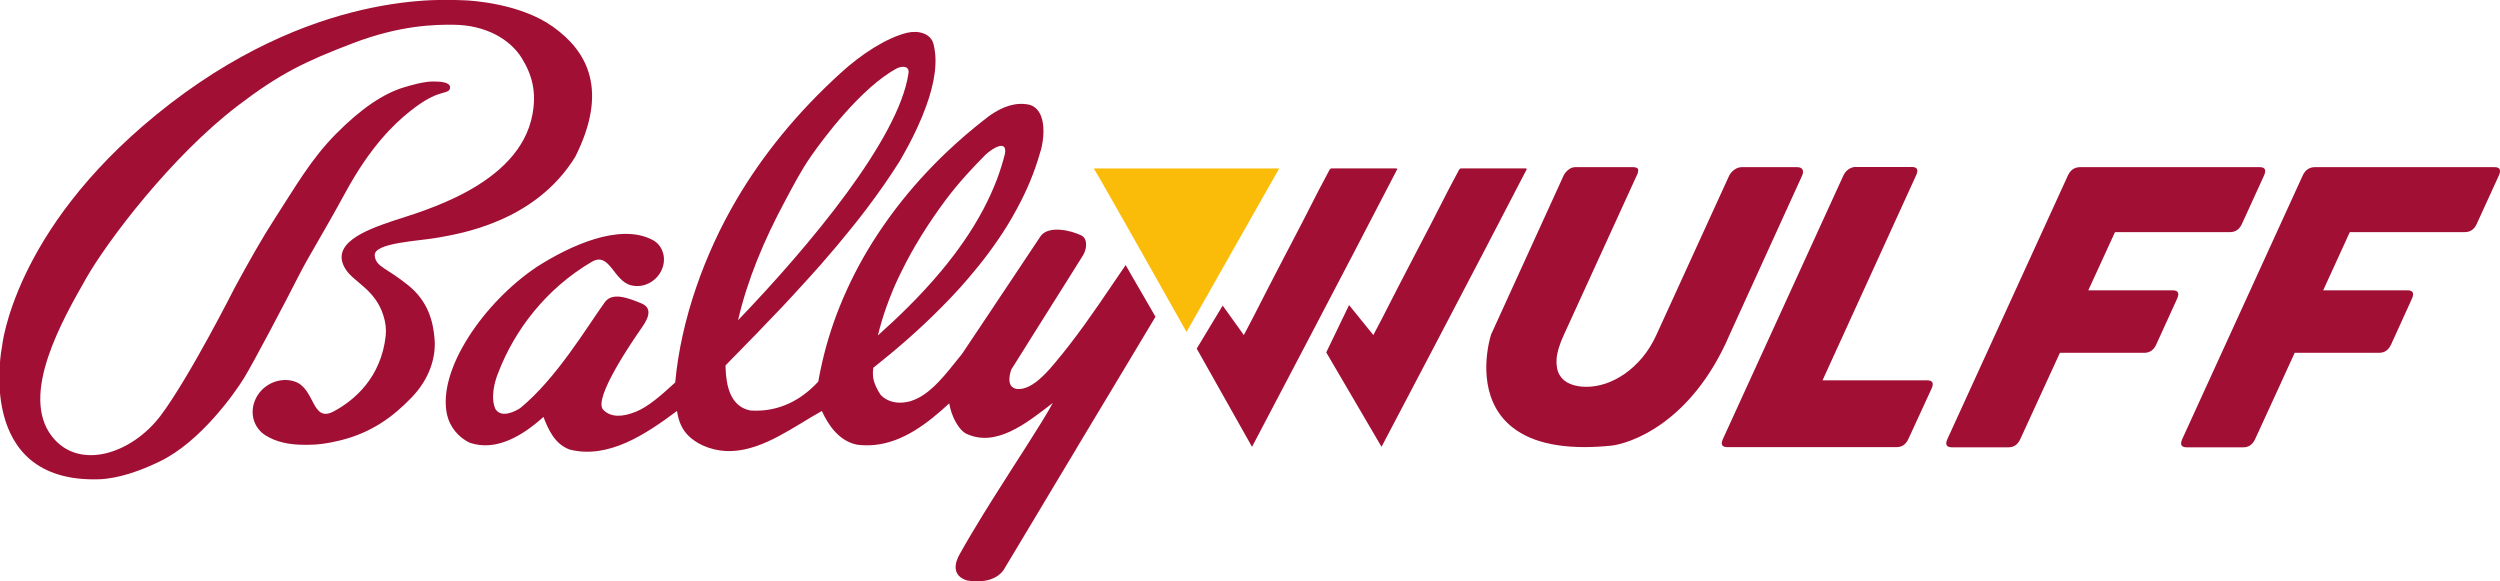 <?xml version="1.0" encoding="UTF-8" standalone="no"?>
<!-- Created with Inkscape (http://www.inkscape.org/) -->

<svg
   width="105.833mm"
   height="24.599mm"
   viewBox="0 0 105.833 24.599"
   version="1.1"
   id="svg1"
   inkscape:version="1.3.2 (091e20e, 2023-11-25, custom)"
   sodipodi:docname="Bally Wulff Logo 2024-11-26.svg"
   xmlns:inkscape="http://www.inkscape.org/namespaces/inkscape"
   xmlns:sodipodi="http://sodipodi.sourceforge.net/DTD/sodipodi-0.dtd"
   xmlns="http://www.w3.org/2000/svg"
   xmlns:svg="http://www.w3.org/2000/svg">
  <sodipodi:namedview
     id="namedview1"
     pagecolor="#ffffff"
     bordercolor="#111111"
     borderopacity="1"
     inkscape:showpageshadow="0"
     inkscape:pageopacity="0"
     inkscape:pagecheckerboard="1"
     inkscape:deskcolor="#d1d1d1"
     inkscape:document-units="mm"
     inkscape:zoom="3.3999999"
     inkscape:cx="200"
     inkscape:cy="46.617648"
     inkscape:window-width="1920"
     inkscape:window-height="1129"
     inkscape:window-x="-8"
     inkscape:window-y="-8"
     inkscape:window-maximized="1"
     inkscape:current-layer="layer1" />
  <defs
     id="defs1">
    <clipPath
       clipPathUnits="userSpaceOnUse"
       id="clipPath47">
      <path
         d="M 179.292,708.661 H 427.371 V 822.464 H 179.292 Z"
         transform="translate(-302.107,-788.193)"
         id="path47" />
    </clipPath>
    <clipPath
       clipPathUnits="userSpaceOnUse"
       id="clipPath45">
      <path
         d="M 179.292,708.661 H 427.371 V 822.464 H 179.292 Z"
         transform="translate(-308.074,-776.522)"
         id="path45" />
    </clipPath>
    <clipPath
       clipPathUnits="userSpaceOnUse"
       id="clipPath43">
      <path
         d="M 179.292,708.661 H 427.371 V 822.464 H 179.292 Z"
         transform="translate(-297.278,-776.481)"
         id="path43" />
    </clipPath>
    <clipPath
       clipPathUnits="userSpaceOnUse"
       id="clipPath41">
      <path
         d="m 192.833,729.36 h 213.56 v 73.224 h -213.56 z"
         transform="translate(-405.925,-788.305)"
         id="path41" />
    </clipPath>
    <clipPath
       clipPathUnits="userSpaceOnUse"
       id="clipPath39">
      <path
         d="m 192.833,729.36 h 213.56 v 73.224 h -213.56 z"
         transform="translate(-385.867,-788.305)"
         id="path39" />
    </clipPath>
    <clipPath
       clipPathUnits="userSpaceOnUse"
       id="clipPath37">
      <path
         d="M 179.292,708.661 H 427.371 V 822.464 H 179.292 Z"
         transform="translate(-357.455,-770.096)"
         id="path37" />
    </clipPath>
    <clipPath
       clipPathUnits="userSpaceOnUse"
       id="clipPath35">
      <path
         d="M 179.292,708.661 H 427.371 V 822.464 H 179.292 Z"
         transform="translate(-346.813,-788.087)"
         id="path35" />
    </clipPath>
    <clipPath
       clipPathUnits="userSpaceOnUse"
       id="clipPath33">
      <path
         d="M 179.292,708.661 H 427.371 V 822.464 H 179.292 Z"
         transform="translate(-271.838,-777.847)"
         id="path33" />
    </clipPath>
    <clipPath
       clipPathUnits="userSpaceOnUse"
       id="clipPath31">
      <path
         d="m 192.833,729.36 h 213.56 v 73.224 h -213.56 z"
         transform="translate(-241.973,-789.186)"
         id="path31" />
    </clipPath>
  </defs>
  <g
     inkscape:label="Ebene 1"
     inkscape:groupmode="layer"
     id="layer1"
     transform="translate(-67.204,-139.7)">
    <path
       id="path30"
       d="m 0,0 c -1.722,-2.798 -4.203,-4.439 -6.467,-5.418 -2.269,-0.984 -4.319,-1.305 -5.17,-1.464 -1.716,-0.321 -5.614,-0.432 -5.477,-1.564 0.114,-0.974 0.986,-0.994 2.877,-2.534 1.641,-1.329 2.104,-3 2.23,-4.554 0.127,-1.55 -0.397,-3.403 -2,-5.049 -1.599,-1.656 -3.459,-2.999 -6.107,-3.633 -1.043,-0.254 -1.884,-0.36 -2.583,-0.36 h -0.485 c -1.208,0 -2.35,0.231 -3.266,0.811 -0.864,0.547 -1.301,1.613 -0.982,2.712 0.406,1.382 1.835,2.227 3.199,1.953 l 0.235,-0.062 c 1.814,-0.533 1.466,-3.59 3.384,-2.563 1.803,0.965 4.037,2.908 4.434,6.44 0.061,0.566 -0.006,1.157 -0.202,1.761 -0.712,2.218 -2.507,2.817 -3.211,3.916 -1.398,2.189 1.693,3.355 4.037,4.142 2.381,0.801 10.775,2.999 11.902,9.084 0.356,1.934 -0.024,3.374 -0.922,4.823 -0.98,1.57 -3.032,2.808 -5.807,2.832 -1.587,0.014 -4.541,-0.024 -8.604,-1.579 -4.068,-1.55 -6.257,-2.611 -9.8,-5.317 -5.705,-4.348 -11.155,-11.58 -12.952,-14.733 -1.993,-3.504 -5.702,-9.934 -2.93,-13.5 2.305,-2.97 6.817,-1.497 9.282,1.771 2.461,3.273 6.329,10.932 6.329,10.932 1.193,2.193 2.363,4.271 3.414,5.888 1.743,2.674 3.047,5.02 5.198,7.199 2.151,2.179 4.073,3.47 5.829,3.998 1.752,0.527 2.315,0.513 2.847,0.489 0.648,-0.024 1.111,-0.178 1.087,-0.504 -0.024,-0.331 -0.255,-0.35 -0.816,-0.518 -0.566,-0.163 -1.382,-0.528 -2.655,-1.55 -1.278,-1.022 -3.31,-2.937 -5.449,-6.868 -2.143,-3.93 -3.066,-5.288 -4.069,-7.265 -1.003,-1.982 -3.796,-7.295 -4.612,-8.619 -0.809,-1.31 -3.731,-5.438 -7.183,-7.098 -1.594,-0.773 -3.518,-1.473 -5.219,-1.521 -10.64,-0.307 -8.239,11.335 -8.239,11.335 0,0 0.933,9.809 13.159,19.777 13.251,10.812 24.838,9.799 26.259,9.77 0.703,-0.019 4.843,-0.283 7.606,-2.26 C 1.026,9.017 2.873,5.716 0,0"
       style="fill:#a20f34;fill-opacity:1;fill-rule:nonzero;stroke:none"
       transform="matrix(0.496,0,0,-0.496,91.556,146.339)"
       clip-path="url(#clipPath31)" />
    <path
       id="path32"
       d="m 0,0 c -0.467,-0.508 -0.947,-1.007 -1.442,-1.497 h 2.87 C 1.922,-1.007 2.393,-0.508 2.855,0 Z m -5.036,0 c -0.241,-0.494 -0.467,-0.993 -0.675,-1.497 h 2.421 c 0.176,0.504 0.375,1.003 0.578,1.497 z M 0,0 c -0.467,-0.508 -0.947,-1.007 -1.442,-1.497 h 2.87 C 1.922,-1.007 2.393,-0.508 2.855,0 Z m -4.283,0 c -0.203,-0.504 -0.388,-1.003 -0.559,-1.497 h 1.552 c 0.176,0.504 0.375,1.003 0.578,1.497 z M 0,0 c -0.467,-0.508 -0.947,-1.007 -1.442,-1.497 h 2.87 C 1.922,-1.007 2.393,-0.508 2.855,0 Z m -4.283,0 c -0.203,-0.504 -0.388,-1.003 -0.559,-1.497 h 1.552 c 0.176,0.504 0.375,1.003 0.578,1.497 z M 0,0 c -0.467,-0.508 -0.947,-1.007 -1.442,-1.497 h 2.87 C 1.922,-1.007 2.393,-0.508 2.855,0 Z m -4.283,0 c -0.203,-0.504 -0.388,-1.003 -0.559,-1.497 h 1.552 c 0.176,0.504 0.375,1.003 0.578,1.497 z M 0,0 c -0.467,-0.508 -0.947,-1.007 -1.442,-1.497 h 2.87 C 1.922,-1.007 2.393,-0.508 2.855,0 Z m -4.283,0 c -0.203,-0.504 -0.388,-1.003 -0.559,-1.497 h 1.552 c 0.176,0.504 0.375,1.003 0.578,1.497 z M 0,0 c -0.467,-0.508 -0.947,-1.007 -1.442,-1.497 h 2.87 C 1.922,-1.007 2.393,-0.508 2.855,0 Z m -4.283,0 c -0.203,-0.504 -0.388,-1.003 -0.559,-1.497 h 1.552 c 0.176,0.504 0.375,1.003 0.578,1.497 z M 0,0 c -0.467,-0.508 -0.947,-1.007 -1.442,-1.497 h 2.87 C 1.922,-1.007 2.393,-0.508 2.855,0 Z m -4.283,0 c -0.203,-0.504 -0.388,-1.003 -0.559,-1.497 h 1.552 c 0.176,0.504 0.375,1.003 0.578,1.497 z M 0,0 c -0.467,-0.508 -0.947,-1.007 -1.442,-1.497 h 2.87 C 1.922,-1.007 2.393,-0.508 2.855,0 Z m -4.283,0 c -0.203,-0.504 -0.388,-1.003 -0.559,-1.497 h 1.552 c 0.176,0.504 0.375,1.003 0.578,1.497 z M 0,0 c -0.467,-0.508 -0.947,-1.007 -1.442,-1.497 h 2.87 C 1.922,-1.007 2.393,-0.508 2.855,0 Z m -4.283,0 c -0.203,-0.504 -0.388,-1.003 -0.559,-1.497 h 1.552 c 0.176,0.504 0.375,1.003 0.578,1.497 z M 0,0 c -0.467,-0.508 -0.947,-1.007 -1.442,-1.497 h 2.87 C 1.922,-1.007 2.393,-0.508 2.855,0 Z m -4.283,0 c -0.203,-0.504 -0.388,-1.003 -0.559,-1.497 h 1.552 c 0.176,0.504 0.375,1.003 0.578,1.497 z M 0,0 c -0.467,-0.508 -0.947,-1.007 -1.442,-1.497 h 2.87 C 1.922,-1.007 2.393,-0.508 2.855,0 Z m -4.283,0 c -0.203,-0.504 -0.388,-1.003 -0.559,-1.497 h 1.552 c 0.176,0.504 0.375,1.003 0.578,1.497 z M 0,0 c -0.467,-0.508 -0.947,-1.007 -1.442,-1.497 h 2.87 C 1.922,-1.007 2.393,-0.508 2.855,0 Z m -4.283,0 c -0.203,-0.504 -0.388,-1.003 -0.559,-1.497 h 1.552 c 0.176,0.504 0.375,1.003 0.578,1.497 z M 0,0 c -0.467,-0.508 -0.947,-1.007 -1.442,-1.497 h 2.87 C 1.922,-1.007 2.393,-0.508 2.855,0 Z m -4.283,0 c -0.203,-0.504 -0.388,-1.003 -0.559,-1.497 h 1.552 c 0.176,0.504 0.375,1.003 0.578,1.497 z M 0,0 c -0.467,-0.508 -0.947,-1.007 -1.442,-1.497 h 2.87 C 1.922,-1.007 2.393,-0.508 2.855,0 Z m -4.283,0 c -0.203,-0.504 -0.388,-1.003 -0.559,-1.497 h 1.552 c 0.176,0.504 0.375,1.003 0.578,1.497 z M 0,0 c -0.467,-0.508 -0.947,-1.007 -1.442,-1.497 h 2.87 C 1.922,-1.007 2.393,-0.508 2.855,0 Z m -4.283,0 c -0.203,-0.504 -0.388,-1.003 -0.559,-1.497 h 1.552 c 0.176,0.504 0.375,1.003 0.578,1.497 z M 0,0 c -0.467,-0.508 -0.947,-1.007 -1.442,-1.497 h 2.87 C 1.922,-1.007 2.393,-0.508 2.855,0 Z m -4.283,0 c -0.203,-0.504 -0.388,-1.003 -0.559,-1.497 h 1.552 c 0.176,0.504 0.375,1.003 0.578,1.497 z M 0,0 c -0.467,-0.508 -0.947,-1.007 -1.442,-1.497 h 2.87 C 1.922,-1.007 2.393,-0.508 2.855,0 Z m -4.283,0 c -0.203,-0.504 -0.388,-1.003 -0.559,-1.497 h 1.552 c 0.176,0.504 0.375,1.003 0.578,1.497 z M 0,0 c -0.467,-0.508 -0.947,-1.007 -1.442,-1.497 h 2.87 C 1.922,-1.007 2.393,-0.508 2.855,0 Z m -4.283,0 c -0.203,-0.504 -0.388,-1.003 -0.559,-1.497 h 1.552 c 0.176,0.504 0.375,1.003 0.578,1.497 z M 0,0 c -0.467,-0.508 -0.947,-1.007 -1.442,-1.497 h 2.87 C 1.922,-1.007 2.393,-0.508 2.855,0 Z m -4.283,0 c -0.203,-0.504 -0.388,-1.003 -0.559,-1.497 h 1.552 c 0.176,0.504 0.375,1.003 0.578,1.497 z M 0,0 c -0.467,-0.508 -0.947,-1.007 -1.442,-1.497 h 2.87 C 1.922,-1.007 2.393,-0.508 2.855,0 Z m -4.283,0 c -0.203,-0.504 -0.388,-1.003 -0.559,-1.497 h 1.552 c 0.176,0.504 0.375,1.003 0.578,1.497 z M 0,0 c -0.467,-0.508 -0.947,-1.007 -1.442,-1.497 h 2.87 C 1.922,-1.007 2.393,-0.508 2.855,0 Z m -4.283,0 c -0.203,-0.504 -0.388,-1.003 -0.559,-1.497 h 1.552 c 0.176,0.504 0.375,1.003 0.578,1.497 z M 0,0 c -0.467,-0.508 -0.947,-1.007 -1.442,-1.497 h 2.87 C 1.922,-1.007 2.393,-0.508 2.855,0 Z m -4.283,0 c -0.203,-0.504 -0.388,-1.003 -0.559,-1.497 h 1.552 c 0.176,0.504 0.375,1.003 0.578,1.497 z M 0,0 c -0.467,-0.508 -0.947,-1.007 -1.442,-1.497 h 2.87 C 1.922,-1.007 2.393,-0.508 2.855,0 Z m -4.283,0 c -0.203,-0.504 -0.388,-1.003 -0.559,-1.497 h 1.552 c 0.176,0.504 0.375,1.003 0.578,1.497 z M 0,0 c -0.467,-0.508 -0.947,-1.007 -1.442,-1.497 h 2.87 C 1.922,-1.007 2.393,-0.508 2.855,0 Z m -4.283,0 c -0.203,-0.504 -0.388,-1.003 -0.559,-1.497 h 1.552 c 0.176,0.504 0.375,1.003 0.578,1.497 z M 0,0 c -0.467,-0.508 -0.947,-1.007 -1.442,-1.497 h 2.87 C 1.922,-1.007 2.393,-0.508 2.855,0 Z m -4.283,0 c -0.203,-0.504 -0.388,-1.003 -0.559,-1.497 h 1.552 c 0.176,0.504 0.375,1.003 0.578,1.497 z M 0,0 c -0.467,-0.508 -0.947,-1.007 -1.442,-1.497 h 2.87 C 1.922,-1.007 2.393,-0.508 2.855,0 Z m -4.283,0 c -0.203,-0.504 -0.388,-1.003 -0.559,-1.497 h 1.552 c 0.176,0.504 0.375,1.003 0.578,1.497 z m 0,0 c -0.203,-0.504 -0.388,-1.003 -0.559,-1.497 h 1.552 c 0.176,0.504 0.375,1.003 0.578,1.497 z m 0,0 c -0.203,-0.504 -0.388,-1.003 -0.559,-1.497 h 1.552 c 0.176,0.504 0.375,1.003 0.578,1.497 z m 0,0 c -0.203,-0.504 -0.388,-1.003 -0.559,-1.497 h 1.552 c 0.176,0.504 0.375,1.003 0.578,1.497 z m 0,0 c -0.203,-0.504 -0.388,-1.003 -0.559,-1.497 h 1.552 c 0.176,0.504 0.375,1.003 0.578,1.497 z m 0,0 c -0.203,-0.504 -0.388,-1.003 -0.559,-1.497 h 1.552 c 0.176,0.504 0.375,1.003 0.578,1.497 z m 0,0 c -0.203,-0.504 -0.388,-1.003 -0.559,-1.497 h 1.552 c 0.176,0.504 0.375,1.003 0.578,1.497 z m 0,0 c -0.203,-0.504 -0.388,-1.003 -0.559,-1.497 h 1.552 c 0.176,0.504 0.375,1.003 0.578,1.497 z m 0,0 c -0.203,-0.504 -0.388,-1.003 -0.559,-1.497 h 1.552 c 0.176,0.504 0.375,1.003 0.578,1.497 z m 0,0 c -0.203,-0.504 -0.388,-1.003 -0.559,-1.497 h 1.552 c 0.176,0.504 0.375,1.003 0.578,1.497 z m 0,0 c -0.203,-0.504 -0.388,-1.003 -0.559,-1.497 h 1.552 c 0.176,0.504 0.375,1.003 0.578,1.497 z m 2.661,2.292 c 0.55,1.053 1.165,2.088 1.825,3.105 0.328,0.499 0.661,0.993 1.012,1.483 0.167,0.236 0.338,0.476 0.518,0.712 0.559,0.753 1.16,1.478 1.802,2.19 0.522,0.577 1.067,1.15 1.622,1.709 0.734,0.689 1.903,1.29 1.672,0.079 C 6.649,10.854 6.427,10.151 6.169,9.458 6.155,9.426 6.141,9.394 6.131,9.357 5.808,8.511 5.429,7.689 5.004,6.88 4.741,6.376 4.459,5.887 4.158,5.397 3.623,4.524 3.036,3.683 2.407,2.851 2.403,2.851 2.398,2.846 2.398,2.846 2.079,2.421 1.747,2.005 1.4,1.594 0.952,1.054 0.485,0.522 0,0 -0.467,-0.508 -0.947,-1.007 -1.442,-1.497 -2.269,-2.324 -3.128,-3.123 -4.01,-3.913 c 0.194,0.813 0.438,1.617 0.72,2.416 0.176,0.504 0.375,1.003 0.578,1.497 0.328,0.772 0.693,1.534 1.09,2.292 m -10.29,5.314 c 0.689,1.279 1.28,2.453 2.191,3.774 0.914,1.313 4.264,5.892 7.397,7.537 0.689,0.249 1.026,-0.005 0.919,-0.49 -0.827,-5.554 -8.372,-14.62 -14.54,-21.042 0.79,3.451 2.245,6.903 4.033,10.221 m 31.406,-9.602 -0.198,0.347 -0.513,0.887 C 18.399,-0.106 18.02,0.55 17.641,1.206 17.47,1.502 17.304,1.797 17.138,2.093 16.722,1.488 16.311,0.883 15.899,0.277 15.839,0.185 15.775,0.093 15.71,0 c -0.19,-0.277 -0.374,-0.554 -0.568,-0.832 -0.084,-0.124 -0.167,-0.245 -0.25,-0.369 -0.069,-0.102 -0.143,-0.194 -0.208,-0.296 -0.346,-0.504 -0.702,-1.007 -1.062,-1.506 -0.786,-1.086 -1.604,-2.163 -2.486,-3.212 -0.06,-0.073 -0.125,-0.143 -0.19,-0.221 L 10.637,-6.797 C 10.276,-7.194 9.879,-7.591 9.463,-7.906 9.255,-8.058 9.047,-8.188 8.835,-8.285 8.525,-8.428 8.211,-8.511 7.887,-8.488 7.684,-8.46 7.536,-8.391 7.43,-8.285 c -0.106,0.102 -0.166,0.232 -0.194,0.379 -0.07,0.342 0.032,0.772 0.138,1.081 l 0.019,0.028 0.226,0.361 2.093,3.336 1.008,1.603 0.184,0.296 0.296,0.466 0.462,0.735 0.176,0.277 1.654,2.639 C 13.783,3.368 13.945,4.265 13.4,4.598 12.439,5.083 10.549,5.48 9.884,4.57 L 7.023,0.277 6.996,0.245 V 0.24 L 6.839,0 6.714,-0.185 6.034,-1.201 5.841,-1.497 3.165,-5.498 C 2.916,-5.794 2.666,-6.108 2.407,-6.436 2.31,-6.557 2.218,-6.677 2.116,-6.797 1.807,-7.175 1.483,-7.555 1.141,-7.906 1.021,-8.035 0.892,-8.164 0.758,-8.285 c -0.573,-0.536 -1.197,-0.979 -1.904,-1.21 -0.106,-0.042 -0.217,-0.069 -0.328,-0.088 -0.845,-0.185 -1.742,-0.009 -2.301,0.596 -0.148,0.226 -0.286,0.462 -0.397,0.702 -0.203,0.444 -0.319,0.924 -0.241,1.488 -0.004,0.042 0.005,0.084 0.014,0.125 2.01,1.589 3.997,3.318 5.827,5.175 0.494,0.49 0.965,0.989 1.427,1.497 0.065,0.065 0.125,0.139 0.195,0.213 0.226,0.254 0.453,0.512 0.674,0.771 1.211,1.409 2.315,2.883 3.267,4.413 0.305,0.49 0.591,0.984 0.855,1.483 0.85,1.552 1.525,3.165 1.991,4.824 0.056,0.134 0.116,0.379 0.171,0.679 0.083,0.421 0.139,0.957 0.102,1.483 -0.06,0.846 -0.356,1.668 -1.188,1.909 C 7.726,16.033 6.621,15.599 5.568,14.878 5.129,14.545 4.699,14.208 4.279,13.866 3.692,13.386 3.114,12.891 2.56,12.383 0.915,10.891 -0.596,9.283 -1.954,7.587 -2.139,7.351 -2.324,7.116 -2.504,6.88 -2.874,6.395 -3.234,5.9 -3.576,5.397 -4.773,3.669 -5.799,1.867 -6.649,0 -6.875,-0.494 -7.092,-0.993 -7.291,-1.497 -7.98,-3.22 -8.516,-4.99 -8.894,-6.797 -8.968,-7.148 -9.038,-7.494 -9.098,-7.85 c -0.139,-0.148 -0.277,-0.296 -0.429,-0.435 -1.41,-1.358 -3.23,-2.181 -5.365,-2.033 -0.443,0.084 -0.795,0.264 -1.076,0.522 -0.421,0.379 -0.684,0.915 -0.837,1.511 -0.041,0.157 -0.074,0.31 -0.097,0.467 -0.06,0.337 -0.092,0.689 -0.101,1.021 -0.005,0.056 -0.005,0.107 -0.01,0.162 v 0.166 c 0.199,0.199 0.398,0.407 0.601,0.615 1.405,1.428 2.818,2.878 4.214,4.357 0.3,0.319 0.601,0.642 0.901,0.966 0.162,0.175 0.328,0.355 0.485,0.531 0.661,0.716 1.312,1.432 1.95,2.158 0.938,1.067 1.844,2.148 2.717,3.239 0.397,0.49 0.781,0.989 1.159,1.483 1.017,1.34 1.964,2.698 2.833,4.075 0.263,0.453 0.527,0.929 0.795,1.428 0.249,0.476 0.499,0.97 0.73,1.483 0.272,0.587 0.522,1.188 0.739,1.793 0.679,1.867 1.03,3.752 0.624,5.295 -0.227,0.91 -1.285,1.197 -2.288,0.957 -1.787,-0.453 -3.922,-1.853 -5.632,-3.424 -3.659,-3.322 -6.644,-6.963 -8.936,-10.881 -2.652,-4.529 -4.69,-10.106 -5.189,-15.535 -1.16,-1.058 -2.282,-2.07 -3.378,-2.504 -1.099,-0.444 -2.125,-0.504 -2.772,0.185 -0.901,0.961 2.736,6.187 3.174,6.82 0.444,0.637 1.28,1.779 0.06,2.264 -1.034,0.416 -2.439,0.993 -3.09,0.087 -1.567,-2.167 -4.094,-6.464 -7.213,-9.033 -0.379,-0.249 -1.594,-0.915 -2.121,-0.092 -0.444,0.956 -0.069,2.361 0.217,3.054 1.382,3.655 4.098,7.231 8.003,9.518 1.529,0.897 1.848,-1.631 3.354,-2.005 l 0.19,-0.037 c 1.132,-0.185 2.273,0.592 2.555,1.737 0.217,0.906 -0.162,1.784 -0.91,2.172 -2.782,1.469 -7.028,-0.476 -9.87,-2.292 -4.468,-2.98 -8.534,-8.77 -7.67,-12.637 0.222,-0.993 0.97,-1.959 1.978,-2.393 2.241,-0.744 4.495,0.637 6.247,2.217 0.383,-0.979 0.924,-2.314 2.241,-2.786 3.322,-0.845 6.566,1.363 9.158,3.295 0.064,-0.393 0.152,-0.809 0.346,-1.22 0.282,-0.615 0.8,-1.215 1.821,-1.71 0.679,-0.305 1.344,-0.457 2.01,-0.489 0.175,-0.01 0.36,-0.01 0.545,0 2.703,0.124 5.276,2.097 7.642,3.419 0.569,-1.266 1.507,-2.588 3.022,-2.883 0.508,-0.06 0.998,-0.065 1.474,-0.019 2.477,0.249 4.556,1.871 6.376,3.549 0.162,-1.068 0.809,-2.287 1.46,-2.592 2.482,-1.165 5.009,0.785 7.379,2.629 -0.457,-0.855 -1.27,-2.154 -2.231,-3.66 -0.088,-0.148 -0.185,-0.296 -0.282,-0.443 -0.213,-0.333 -0.43,-0.67 -0.656,-1.021 -0.097,-0.153 -0.199,-0.31 -0.3,-0.467 -1.086,-1.705 -2.251,-3.526 -3.253,-5.208 -0.111,-0.175 -0.217,-0.355 -0.319,-0.531 -0.333,-0.554 -0.633,-1.091 -0.915,-1.594 0,0 -1.086,-1.705 0.633,-2.227 1.058,-0.18 2.412,-0.093 3.119,0.887 0,0 0.674,1.132 1.76,2.934 0.102,0.171 0.213,0.351 0.319,0.531 0.864,1.451 1.95,3.249 3.119,5.208 0.092,0.152 0.189,0.309 0.282,0.467 0.203,0.337 0.406,0.674 0.614,1.021 0.083,0.147 0.171,0.291 0.259,0.443 1.003,1.663 2.028,3.387 3.036,5.05 0.074,0.13 0.152,0.254 0.226,0.379 0.222,0.375 0.444,0.744 0.666,1.109 0.073,0.12 0.143,0.24 0.217,0.361 0.882,1.474 1.723,2.873 2.467,4.116 z M -4.283,0 c -0.203,-0.504 -0.388,-1.003 -0.559,-1.497 h 1.552 c 0.176,0.504 0.375,1.003 0.578,1.497 z m 0,0 c -0.203,-0.504 -0.388,-1.003 -0.559,-1.497 h 1.552 c 0.176,0.504 0.375,1.003 0.578,1.497 z m 0,0 c -0.203,-0.504 -0.388,-1.003 -0.559,-1.497 h 1.552 c 0.176,0.504 0.375,1.003 0.578,1.497 z m 0,0 c -0.203,-0.504 -0.388,-1.003 -0.559,-1.497 h 1.552 c 0.176,0.504 0.375,1.003 0.578,1.497 z m 0,0 c -0.203,-0.504 -0.388,-1.003 -0.559,-1.497 h 1.552 c 0.176,0.504 0.375,1.003 0.578,1.497 z m 0,0 c -0.203,-0.504 -0.388,-1.003 -0.559,-1.497 h 1.552 c 0.176,0.504 0.375,1.003 0.578,1.497 z m 0,0 c -0.203,-0.504 -0.388,-1.003 -0.559,-1.497 h 1.552 c 0.176,0.504 0.375,1.003 0.578,1.497 z m 0,0 c -0.203,-0.504 -0.388,-1.003 -0.559,-1.497 h 1.552 c 0.176,0.504 0.375,1.003 0.578,1.497 z m 0,0 c -0.203,-0.504 -0.388,-1.003 -0.559,-1.497 h 1.552 c 0.176,0.504 0.375,1.003 0.578,1.497 z m 0,0 c -0.203,-0.504 -0.388,-1.003 -0.559,-1.497 h 1.552 c 0.176,0.504 0.375,1.003 0.578,1.497 z M 0,0 c -0.467,-0.508 -0.947,-1.007 -1.442,-1.497 h 2.87 C 1.922,-1.007 2.393,-0.508 2.855,0 Z m -4.283,0 c -0.203,-0.504 -0.388,-1.003 -0.559,-1.497 h 1.552 c 0.176,0.504 0.375,1.003 0.578,1.497 z M 0,0 c -0.467,-0.508 -0.947,-1.007 -1.442,-1.497 h 2.87 C 1.922,-1.007 2.393,-0.508 2.855,0 Z m -4.283,0 c -0.203,-0.504 -0.388,-1.003 -0.559,-1.497 h 1.552 c 0.176,0.504 0.375,1.003 0.578,1.497 z M 0,0 c -0.467,-0.508 -0.947,-1.007 -1.442,-1.497 h 2.87 C 1.922,-1.007 2.393,-0.508 2.855,0 Z m -4.283,0 c -0.203,-0.504 -0.388,-1.003 -0.559,-1.497 h 1.552 c 0.176,0.504 0.375,1.003 0.578,1.497 z M 0,0 c -0.467,-0.508 -0.947,-1.007 -1.442,-1.497 h 2.87 C 1.922,-1.007 2.393,-0.508 2.855,0 Z m -4.283,0 c -0.203,-0.504 -0.388,-1.003 -0.559,-1.497 h 1.552 c 0.176,0.504 0.375,1.003 0.578,1.497 z M 0,0 c -0.467,-0.508 -0.947,-1.007 -1.442,-1.497 h 2.87 C 1.922,-1.007 2.393,-0.508 2.855,0 Z m -4.283,0 c -0.203,-0.504 -0.388,-1.003 -0.559,-1.497 h 1.552 c 0.176,0.504 0.375,1.003 0.578,1.497 z M 0,0 c -0.467,-0.508 -0.947,-1.007 -1.442,-1.497 h 2.87 C 1.922,-1.007 2.393,-0.508 2.855,0 Z m -4.283,0 c -0.203,-0.504 -0.388,-1.003 -0.559,-1.497 h 1.552 c 0.176,0.504 0.375,1.003 0.578,1.497 z M 0,0 c -0.467,-0.508 -0.947,-1.007 -1.442,-1.497 h 2.87 C 1.922,-1.007 2.393,-0.508 2.855,0 Z m -4.283,0 c -0.203,-0.504 -0.388,-1.003 -0.559,-1.497 h 1.552 c 0.176,0.504 0.375,1.003 0.578,1.497 z M 0,0 c -0.467,-0.508 -0.947,-1.007 -1.442,-1.497 h 2.87 C 1.922,-1.007 2.393,-0.508 2.855,0 Z m -4.283,0 c -0.203,-0.504 -0.388,-1.003 -0.559,-1.497 h 1.552 c 0.176,0.504 0.375,1.003 0.578,1.497 z M 0,0 c -0.467,-0.508 -0.947,-1.007 -1.442,-1.497 h 2.87 C 1.922,-1.007 2.393,-0.508 2.855,0 Z m -4.283,0 c -0.203,-0.504 -0.388,-1.003 -0.559,-1.497 h 1.552 c 0.176,0.504 0.375,1.003 0.578,1.497 z M 0,0 c -0.467,-0.508 -0.947,-1.007 -1.442,-1.497 h 2.87 C 1.922,-1.007 2.393,-0.508 2.855,0 Z m -4.283,0 c -0.203,-0.504 -0.388,-1.003 -0.559,-1.497 h 1.552 c 0.176,0.504 0.375,1.003 0.578,1.497 z M 0,0 c -0.467,-0.508 -0.947,-1.007 -1.442,-1.497 h 2.87 C 1.922,-1.007 2.393,-0.508 2.855,0 Z m -4.283,0 c -0.203,-0.504 -0.388,-1.003 -0.559,-1.497 h 1.552 c 0.176,0.504 0.375,1.003 0.578,1.497 z M 0,0 c -0.467,-0.508 -0.947,-1.007 -1.442,-1.497 h 2.87 C 1.922,-1.007 2.393,-0.508 2.855,0 Z m -4.283,0 c -0.203,-0.504 -0.388,-1.003 -0.559,-1.497 h 1.552 c 0.176,0.504 0.375,1.003 0.578,1.497 z M 0,0 c -0.467,-0.508 -0.947,-1.007 -1.442,-1.497 h 2.87 C 1.922,-1.007 2.393,-0.508 2.855,0 Z m -4.283,0 c -0.203,-0.504 -0.388,-1.003 -0.559,-1.497 h 1.552 c 0.176,0.504 0.375,1.003 0.578,1.497 z M 0,0 c -0.467,-0.508 -0.947,-1.007 -1.442,-1.497 h 2.87 C 1.922,-1.007 2.393,-0.508 2.855,0 Z m -4.283,0 c -0.203,-0.504 -0.388,-1.003 -0.559,-1.497 h 1.552 c 0.176,0.504 0.375,1.003 0.578,1.497 z M 0,0 c -0.467,-0.508 -0.947,-1.007 -1.442,-1.497 h 2.87 C 1.922,-1.007 2.393,-0.508 2.855,0 Z m -4.283,0 c -0.203,-0.504 -0.388,-1.003 -0.559,-1.497 h 1.552 c 0.176,0.504 0.375,1.003 0.578,1.497 z M 0,0 c -0.467,-0.508 -0.947,-1.007 -1.442,-1.497 h 2.87 C 1.922,-1.007 2.393,-0.508 2.855,0 Z m -4.283,0 c -0.203,-0.504 -0.388,-1.003 -0.559,-1.497 h 1.552 c 0.176,0.504 0.375,1.003 0.578,1.497 z M 0,0 c -0.467,-0.508 -0.947,-1.007 -1.442,-1.497 h 2.87 C 1.922,-1.007 2.393,-0.508 2.855,0 Z m -4.283,0 c -0.203,-0.504 -0.388,-1.003 -0.559,-1.497 h 1.552 c 0.176,0.504 0.375,1.003 0.578,1.497 z M 0,0 c -0.467,-0.508 -0.947,-1.007 -1.442,-1.497 h 2.87 C 1.922,-1.007 2.393,-0.508 2.855,0 Z m -4.283,0 c -0.203,-0.504 -0.388,-1.003 -0.559,-1.497 h 1.552 c 0.176,0.504 0.375,1.003 0.578,1.497 z M 0,0 c -0.467,-0.508 -0.947,-1.007 -1.442,-1.497 h 2.87 C 1.922,-1.007 2.393,-0.508 2.855,0 Z m -4.283,0 c -0.203,-0.504 -0.388,-1.003 -0.559,-1.497 h 1.552 c 0.176,0.504 0.375,1.003 0.578,1.497 z M 0,0 c -0.467,-0.508 -0.947,-1.007 -1.442,-1.497 h 2.87 C 1.922,-1.007 2.393,-0.508 2.855,0 Z m -4.283,0 c -0.203,-0.504 -0.388,-1.003 -0.559,-1.497 h 1.552 c 0.176,0.504 0.375,1.003 0.578,1.497 z M 0,0 c -0.467,-0.508 -0.947,-1.007 -1.442,-1.497 h 2.87 C 1.922,-1.007 2.393,-0.508 2.855,0 Z m -4.283,0 c -0.203,-0.504 -0.388,-1.003 -0.559,-1.497 h 1.552 c 0.176,0.504 0.375,1.003 0.578,1.497 z M 0,0 c -0.467,-0.508 -0.947,-1.007 -1.442,-1.497 h 2.87 C 1.922,-1.007 2.393,-0.508 2.855,0 Z m -4.283,0 c -0.203,-0.504 -0.388,-1.003 -0.559,-1.497 h 1.552 c 0.176,0.504 0.375,1.003 0.578,1.497 z M 0,0 c -0.467,-0.508 -0.947,-1.007 -1.442,-1.497 h 2.87 C 1.922,-1.007 2.393,-0.508 2.855,0 Z m -4.283,0 c -0.203,-0.504 -0.388,-1.003 -0.559,-1.497 h 1.552 c 0.176,0.504 0.375,1.003 0.578,1.497 z M 0,0 c -0.467,-0.508 -0.947,-1.007 -1.442,-1.497 h 2.87 C 1.922,-1.007 2.393,-0.508 2.855,0 Z m -4.283,0 c -0.203,-0.504 -0.388,-1.003 -0.559,-1.497 h 1.552 c 0.176,0.504 0.375,1.003 0.578,1.497 z M 0,0 c -0.467,-0.508 -0.947,-1.007 -1.442,-1.497 h 2.87 C 1.922,-1.007 2.393,-0.508 2.855,0 Z m -4.283,0 c -0.203,-0.504 -0.388,-1.003 -0.559,-1.497 h 1.552 c 0.176,0.504 0.375,1.003 0.578,1.497 z M 0,0 c -0.467,-0.508 -0.947,-1.007 -1.442,-1.497 h 2.87 C 1.922,-1.007 2.393,-0.508 2.855,0 Z m -6.649,0 c -0.226,-0.494 -0.443,-0.993 -0.642,-1.497 h 4.001 c 0.176,0.504 0.375,1.003 0.578,1.497 z M 0,0 c -0.467,-0.508 -0.947,-1.007 -1.442,-1.497 h 2.87 C 1.922,-1.007 2.393,-0.508 2.855,0 Z M 6.839,0 6.714,-0.185 6.034,-1.201 5.841,-1.497 H 10.72 L 10.904,-1.201 11.2,-0.735 11.662,0 Z"
       style="fill:#a20f34;fill-opacity:1;fill-rule:nonzero;stroke:none"
       transform="matrix(0.496,0,0,-0.496,106.357,151.959)"
       clip-path="url(#clipPath33)" />
    <path
       id="path34"
       d="M 0,0 C -0.065,0.146 -0.224,0.218 -0.481,0.218 H -5.176 C -5.404,0.218 -5.615,0.146 -5.819,0 -6.018,-0.143 -6.17,-0.312 -6.262,-0.504 l -6.238,-13.65 c -0.332,-0.715 -0.728,-1.342 -1.183,-1.888 -0.458,-0.539 -0.949,-0.994 -1.475,-1.365 -0.527,-0.367 -1.069,-0.646 -1.638,-0.841 -0.565,-0.189 -1.118,-0.283 -1.654,-0.283 -0.517,0 -0.971,0.081 -1.374,0.244 -0.403,0.162 -0.705,0.415 -0.913,0.763 -0.205,0.345 -0.293,0.796 -0.257,1.359 0.039,0.558 0.237,1.228 0.595,2.011 l 6.241,13.65 c 0.105,0.202 0.144,0.374 0.127,0.514 -0.022,0.139 -0.179,0.208 -0.471,0.208 h -4.913 c -0.191,0 -0.377,-0.072 -0.568,-0.218 -0.182,-0.143 -0.322,-0.312 -0.413,-0.504 l -6.19,-13.566 c -0.51,-1.702 -0.998,-5.426 1.566,-7.704 0.088,-0.078 0.179,-0.153 0.273,-0.227 0.237,-0.185 0.497,-0.361 0.783,-0.52 0.114,-0.065 0.231,-0.127 0.351,-0.189 0.975,-0.477 2.213,-0.809 3.776,-0.922 0.195,-0.013 0.393,-0.023 0.601,-0.033 0.205,-0.007 0.416,-0.01 0.63,-0.01 0.696,0 1.446,0.039 2.255,0.12 1.401,0.14 6.804,1.719 10.129,9.485 l 6.183,13.566 C 0.052,-0.312 0.065,-0.143 0,0"
       style="fill:#a20f34;fill-opacity:1;fill-rule:nonzero;stroke:none"
       transform="matrix(0.496,0,0,-0.496,143.512,146.884)"
       clip-path="url(#clipPath35)" />
    <path
       id="path36"
       d="m 0,0 h -8.926 l 7.984,17.488 c 0.221,0.481 0.101,0.721 -0.358,0.721 h -4.812 c -0.188,0 -0.38,-0.058 -0.575,-0.185 -0.189,-0.12 -0.345,-0.302 -0.455,-0.536 L -17.423,-4.998 c -0.218,-0.471 -0.091,-0.705 0.38,-0.705 h 14.437 c 0.462,0 0.796,0.234 1.011,0.705 l 1.975,4.29 C 0.595,-0.234 0.468,0 0,0"
       style="fill:#a20f34;fill-opacity:1;fill-rule:nonzero;stroke:none"
       transform="matrix(0.496,0,0,-0.496,148.785,155.8)"
       clip-path="url(#clipPath37)" />
    <path
       id="path38"
       d="m 0,0 h -15.324 c -0.484,0 -0.835,-0.24 -1.053,-0.721 l -10.281,-22.486 c -0.214,-0.471 -0.081,-0.705 0.397,-0.705 h 4.815 c 0.462,0 0.796,0.234 1.011,0.705 l 3.379,7.36 h 7.194 c 0.468,0 0.813,0.234 1.027,0.705 l 1.781,3.909 c 0.217,0.478 0.091,0.721 -0.38,0.721 h -7.198 l 2.278,4.965 h 9.806 c 0.472,0 0.813,0.234 1.027,0.702 l 1.885,4.124 C 0.578,-0.24 0.458,0 0,0"
       style="fill:#a20f34;fill-opacity:1;fill-rule:nonzero;stroke:none"
       transform="matrix(0.496,0,0,-0.496,162.866,146.776)"
       clip-path="url(#clipPath39)" />
    <path
       id="path40"
       d="m 0,0 h -15.324 c -0.484,0 -0.832,-0.24 -1.053,-0.721 l -10.277,-22.486 c -0.12,-0.263 -0.134,-0.448 -0.039,-0.565 0.074,-0.094 0.221,-0.14 0.438,-0.14 h 4.813 c 0.458,0 0.793,0.234 1.01,0.705 l 0.826,1.797 0.006,0.016 0.299,0.647 0.003,0.013 1.112,2.417 v 0.007 l 0.298,0.647 0.004,0.013 0.828,1.803 h 7.194 c 0.4,0 0.709,0.169 0.927,0.516 0.006,0.004 0.006,0.01 0.012,0.02 0.033,0.052 0.062,0.107 0.091,0.169 l 0.212,0.468 0.013,0.023 1.065,2.346 0.007,0.009 0.295,0.65 v 0.004 l 0.186,0.409 c 0.218,0.478 0.091,0.721 -0.377,0.721 h -7.194 l 2.271,4.965 h 9.807 c 0.022,0 0.042,0 0.058,0.004 0.02,0 0.042,0 0.058,0.003 0.41,0.032 0.716,0.266 0.91,0.695 l 0.809,1.771 0.303,0.66 0.773,1.693 C 0.579,-0.24 0.461,0 0,0"
       style="fill:#a20f34;fill-opacity:1;fill-rule:nonzero;stroke:none"
       transform="matrix(0.496,0,0,-0.496,172.806,146.776)"
       clip-path="url(#clipPath41)" />
    <path
       id="path42"
       d="m 0,0 1.805,-2.516 c 0,0 0.539,1.017 0.795,1.514 0.446,0.866 0.886,1.737 1.332,2.603 0.436,0.847 0.876,1.692 1.316,2.536 0.504,0.969 1.014,1.935 1.516,2.907 0.484,0.936 0.958,1.879 1.441,2.816 0.3,0.581 0.607,1.158 0.918,1.732 0.03,0.057 0.11,0.115 0.167,0.115 1.841,0.005 3.683,0.003 5.524,0.002 0.015,0 0.03,-0.015 0.095,-0.049 C 10.831,3.761 2.504,-12.056 2.504,-12.056 l -4.72,8.383 z"
       style="fill:#a20f34;fill-opacity:1;fill-rule:nonzero;stroke:none"
       transform="matrix(0.496,0,0,-0.496,118.964,152.636)"
       clip-path="url(#clipPath43)" />
    <path
       id="path44"
       d="m 0,0 2.072,-2.557 c 0,0 0.539,1.017 0.795,1.514 0.446,0.867 0.886,1.737 1.332,2.604 0.436,0.846 0.876,1.691 1.316,2.536 0.505,0.969 1.014,1.935 1.516,2.906 0.484,0.937 0.958,1.879 1.442,2.816 0.3,0.582 0.606,1.158 0.917,1.733 0.031,0.056 0.11,0.114 0.167,0.115 1.842,0.005 3.683,0.003 5.525,10e-4 0.015,0 0.029,-0.014 0.095,-0.048 C 11.099,3.72 2.771,-12.097 2.771,-12.097 l -4.719,8.059 z"
       style="fill:#a20f34;fill-opacity:1;fill-rule:nonzero;stroke:none"
       transform="matrix(0.496,0,0,-0.496,124.314,152.615)"
       clip-path="url(#clipPath45)" />
    <path
       id="path46"
       d="M 0,0 C -2.638,-4.656 -5.263,-9.285 -7.911,-13.954 -7.986,-13.819 -15.231,-0.931 -15.826,0 Z"
       style="fill:#fbbc09;fill-opacity:1;fill-rule:nonzero;stroke:none"
       transform="matrix(0.496,0,0,-0.496,121.357,146.831)"
       clip-path="url(#clipPath47)" />
  </g>
</svg>
